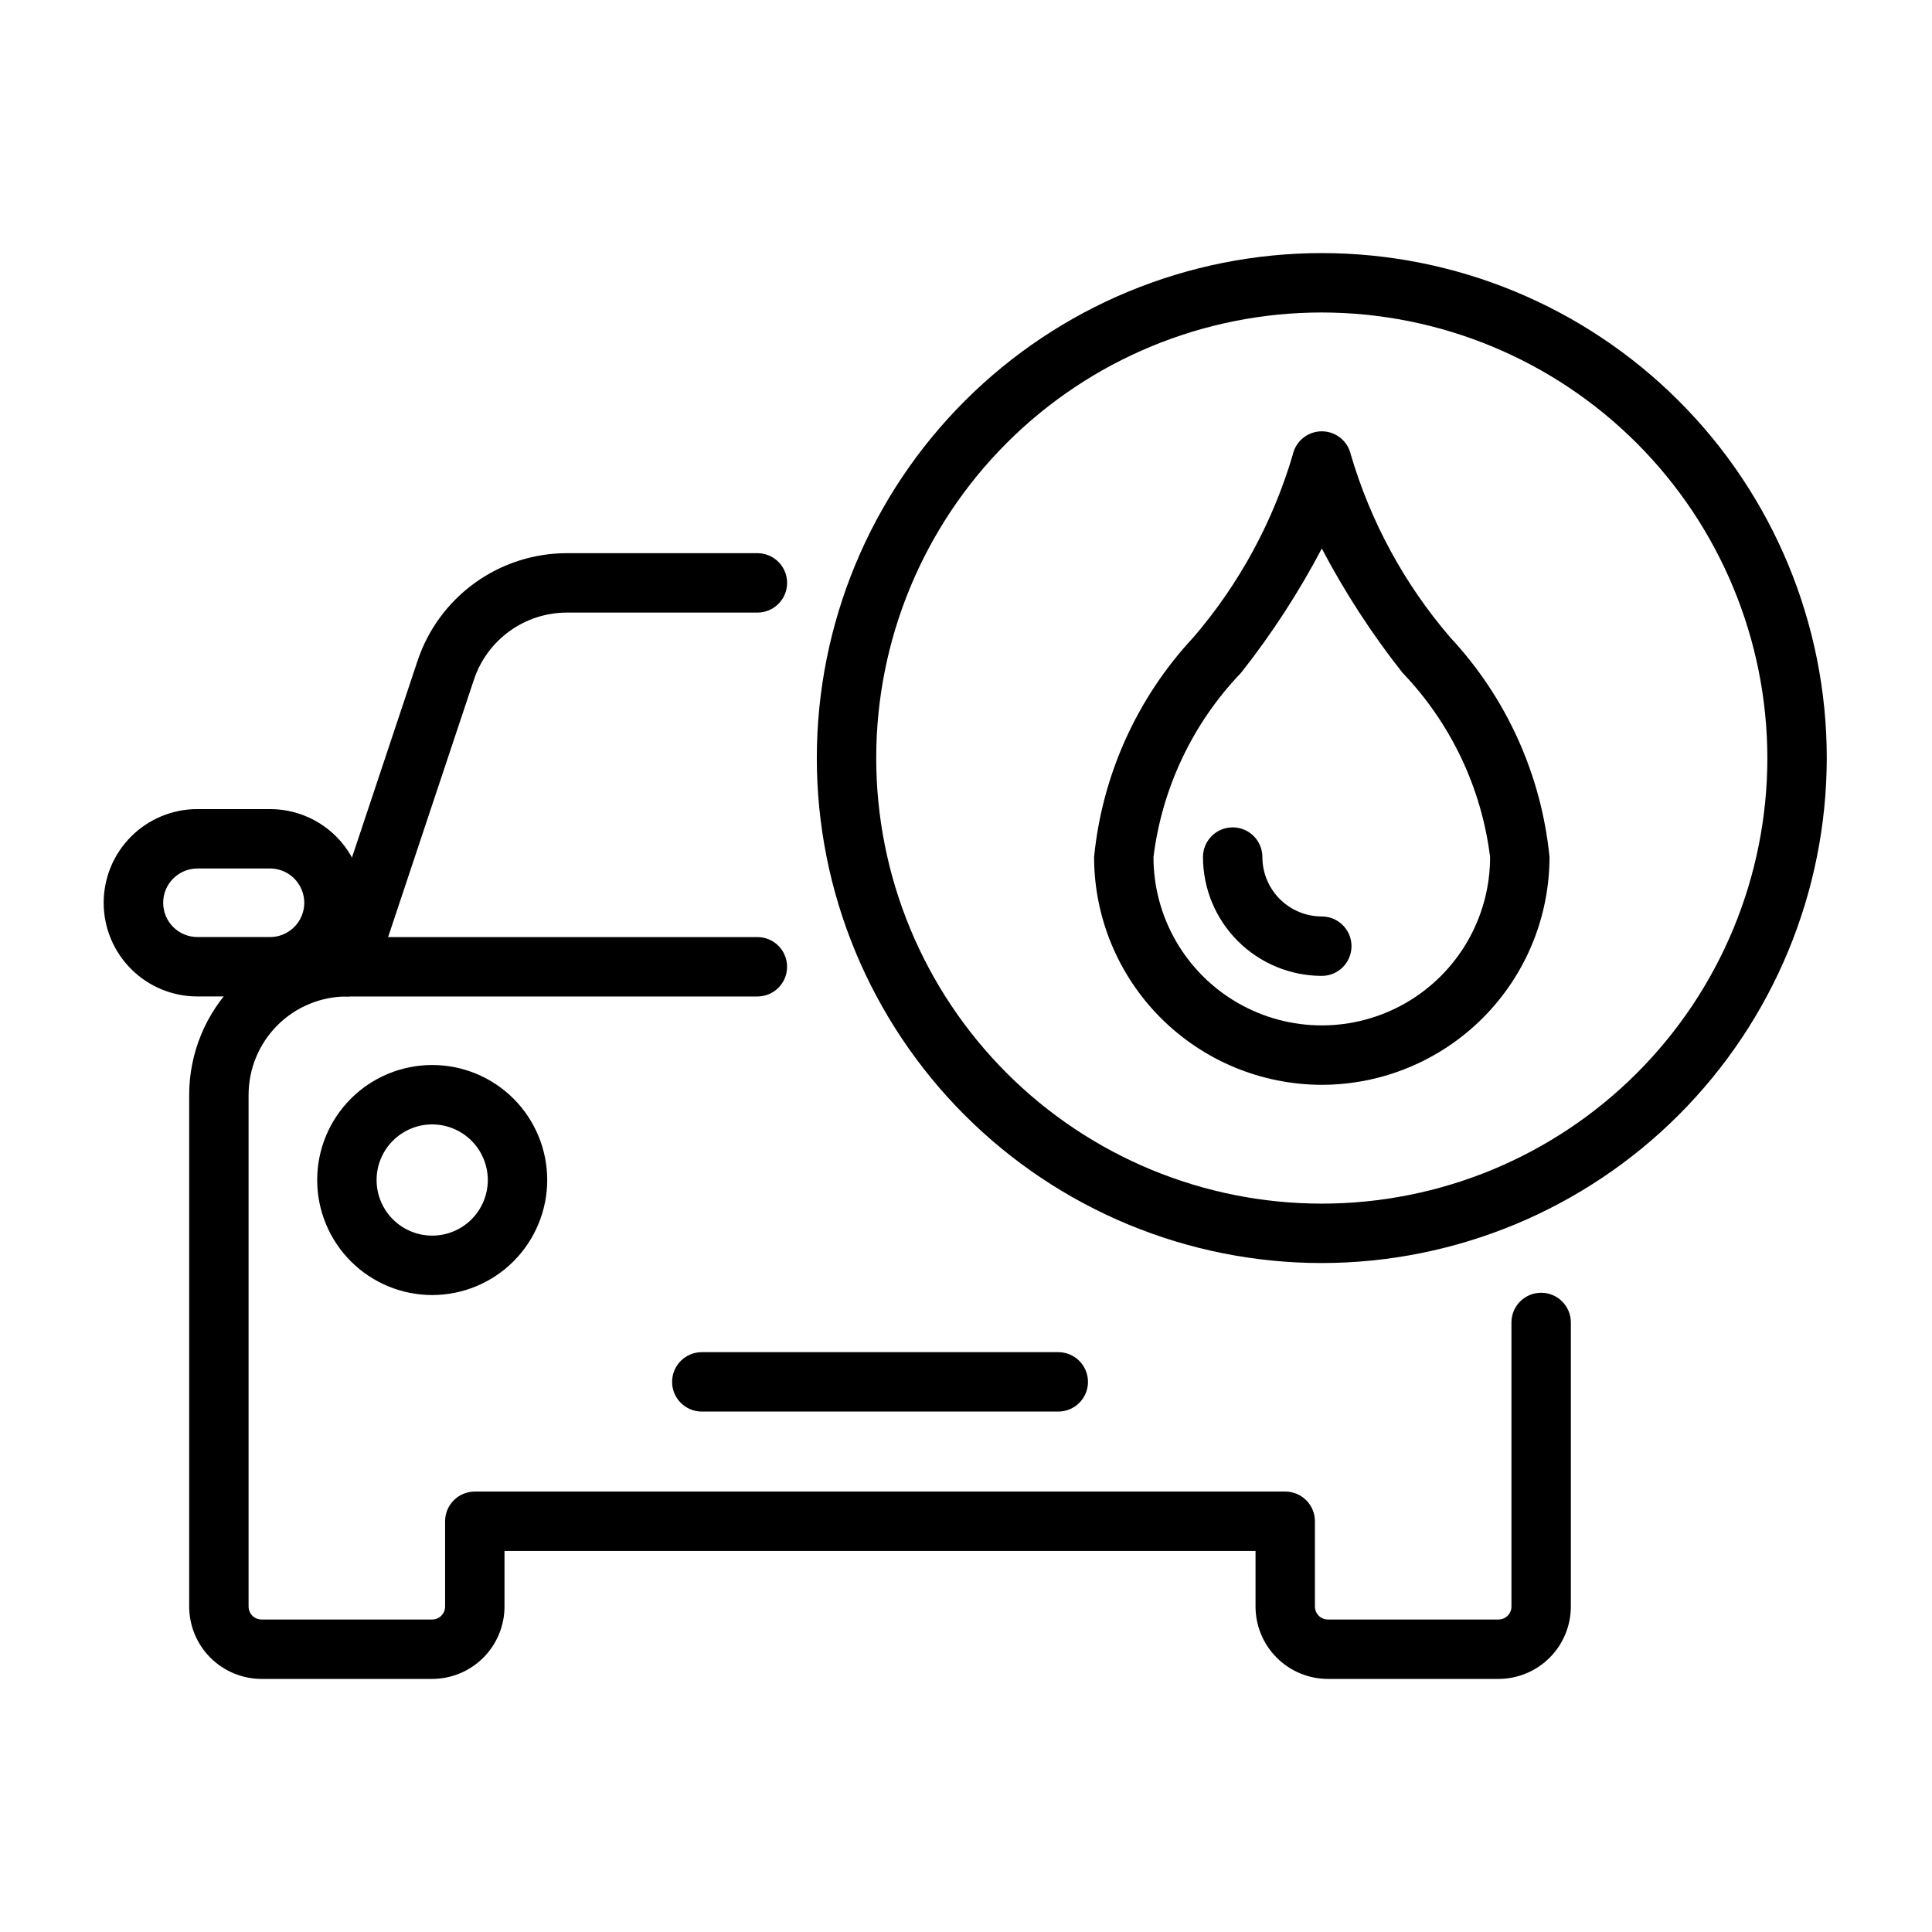 <?xml version="1.0" encoding="UTF-8"?>
<!-- The Best Svg Icon site in the world: iconSvg.co, Visit us! https://iconsvg.co -->
<svg fill="#000000" width="800px" height="800px" version="1.1" viewBox="144 144 512 512" xmlns="http://www.w3.org/2000/svg">
 <g>
  <path d="m494.29 478.72c-35.492 0-69.531-14.098-94.629-39.195-25.098-25.098-39.195-59.137-39.195-94.629 0-35.492 14.098-69.531 39.195-94.629s59.137-39.195 94.629-39.195c35.492 0 69.531 14.098 94.629 39.195 25.094 25.098 39.195 59.137 39.195 94.629-0.043 35.48-14.156 69.496-39.242 94.582-25.09 25.09-59.102 39.203-94.582 39.242zm0-251.91c-31.316 0-61.352 12.441-83.496 34.586-22.145 22.145-34.586 52.18-34.586 83.496 0 31.316 12.441 61.352 34.586 83.496s52.18 34.586 83.496 34.586c31.316 0 61.352-12.441 83.496-34.586 22.141-22.145 34.582-52.18 34.582-83.496-0.031-31.305-12.484-61.32-34.621-83.457-22.137-22.137-52.152-34.59-83.457-34.625z"/>
  <path d="m541.12 588.93h-45.219c-5.082-0.004-9.957-2.027-13.551-5.621s-5.617-8.469-5.621-13.551v-14.738l-199.03 0.004v14.738-0.004c-0.004 5.082-2.027 9.957-5.621 13.551-3.594 3.598-8.469 5.617-13.551 5.621h-45.203c-5.086-0.004-9.961-2.023-13.559-5.617s-5.621-8.469-5.629-13.555v-135.64c0.012-11.078 4.418-21.699 12.254-29.535 7.836-7.832 18.457-12.238 29.535-12.246h108.79c4.348 0 7.871 3.523 7.871 7.871 0 4.348-3.523 7.871-7.871 7.871h-108.79c-6.906 0.008-13.523 2.75-18.406 7.633-4.883 4.883-7.629 11.5-7.641 18.406v135.64c0.004 0.91 0.367 1.785 1.012 2.43 0.648 0.641 1.523 1 2.434 1h45.203c1.891-0.004 3.426-1.535 3.43-3.43v-22.609c-0.004-2.086 0.828-4.09 2.305-5.566 1.477-1.477 3.477-2.305 5.566-2.305h214.77c2.09 0 4.09 0.828 5.566 2.305 1.477 1.477 2.309 3.481 2.305 5.566v22.609c0.004 1.895 1.535 3.426 3.43 3.43h45.219c1.891-0.004 3.426-1.535 3.43-3.43v-75.293c0-4.348 3.523-7.871 7.871-7.871s7.871 3.523 7.871 7.871v75.293c-0.004 5.082-2.027 9.957-5.621 13.551s-8.469 5.617-13.551 5.621z"/>
  <path d="m424.45 518.08h-94.465c-4.348 0-7.871-3.523-7.871-7.871 0-4.348 3.523-7.871 7.871-7.871h94.465c4.348 0 7.875 3.523 7.875 7.871 0 4.348-3.527 7.871-7.875 7.871z"/>
  <path d="m235.93 408.07c-2.531-0.004-4.902-1.219-6.383-3.273-1.48-2.051-1.887-4.688-1.09-7.09l26.184-78.543c2.766-8.324 8.086-15.562 15.199-20.691 7.117-5.129 15.668-7.883 24.438-7.875h50.445c4.348 0 7.871 3.523 7.871 7.871s-3.523 7.871-7.871 7.871h-50.445c-5.465-0.004-10.793 1.711-15.227 4.91-4.434 3.195-7.746 7.707-9.465 12.895l-26.184 78.543c-1.078 3.215-4.086 5.379-7.473 5.383z"/>
  <path d="m258.53 487.2c-8.082-0.004-15.836-3.215-21.551-8.934-5.715-5.719-8.922-13.469-8.922-21.555 0-8.082 3.215-15.836 8.93-21.551 5.719-5.715 13.469-8.922 21.555-8.922 8.082 0 15.836 3.211 21.551 8.926 5.715 5.719 8.926 13.469 8.926 21.555-0.008 8.082-3.223 15.832-8.941 21.547-5.715 5.715-13.465 8.926-21.547 8.934zm0-45.219c-3.91 0-7.656 1.555-10.418 4.32s-4.312 6.512-4.312 10.422c0.004 3.906 1.559 7.656 4.32 10.418 2.766 2.762 6.512 4.312 10.422 4.312 3.906 0 7.656-1.555 10.418-4.316 2.762-2.766 4.316-6.512 4.316-10.422-0.008-3.906-1.562-7.652-4.324-10.418-2.766-2.762-6.516-4.316-10.422-4.316z"/>
  <path d="m215.55 408.07h-19.191c-6.594 0.016-12.926-2.59-17.594-7.25-4.668-4.656-7.293-10.98-7.293-17.578 0-6.594 2.625-12.918 7.293-17.574 4.668-4.66 11-7.269 17.594-7.25h19.191c8.301-0.012 16.055 4.141 20.648 11.055v0.008c3.336 5.008 4.738 11.055 3.949 17.023-0.789 5.965-3.719 11.441-8.242 15.406-4.527 3.969-10.34 6.156-16.355 6.16zm-19.191-33.91c-2.414-0.008-4.734 0.941-6.445 2.648-1.711 1.703-2.672 4.019-2.672 6.434 0 2.418 0.961 4.734 2.672 6.438 1.711 1.703 4.031 2.656 6.445 2.648h19.191c3.352 0 6.43-1.844 8.008-4.797 1.582-2.957 1.402-6.543-0.461-9.328v-0.008c-1.68-2.523-4.516-4.039-7.547-4.035z"/>
  <path d="m494.29 431.49c-16-0.023-31.34-6.387-42.652-17.703-11.316-11.312-17.68-26.652-17.695-42.652 2.152-21.789 11.414-42.262 26.352-58.266 12.102-14.086 21.066-30.586 26.309-48.398 0.801-3.606 3.996-6.168 7.688-6.168 3.691 0 6.887 2.562 7.688 6.168 5.238 17.812 14.207 34.312 26.305 48.398 14.941 16.004 24.199 36.477 26.355 58.266-0.02 16-6.383 31.34-17.695 42.652-11.312 11.316-26.652 17.68-42.652 17.703zm0-142.12v-0.004c-6.098 11.602-13.254 22.617-21.371 32.902-12.812 13.359-20.961 30.5-23.234 48.871 0 15.934 8.504 30.66 22.301 38.625 13.801 7.969 30.805 7.969 44.605 0 13.801-7.965 22.301-22.691 22.301-38.625-2.273-18.371-10.422-35.512-23.23-48.871-8.121-10.285-15.273-21.301-21.371-32.902z"/>
  <path d="m494.29 402.62c-8.348-0.012-16.352-3.332-22.258-9.234-5.902-5.902-9.223-13.906-9.23-22.254 0-4.348 3.523-7.871 7.871-7.871s7.871 3.523 7.871 7.871c0.004 4.172 1.664 8.176 4.617 11.129 2.953 2.949 6.953 4.609 11.129 4.613 4.348 0 7.871 3.523 7.871 7.871s-3.523 7.875-7.871 7.875z"/>
 </g>
</svg>